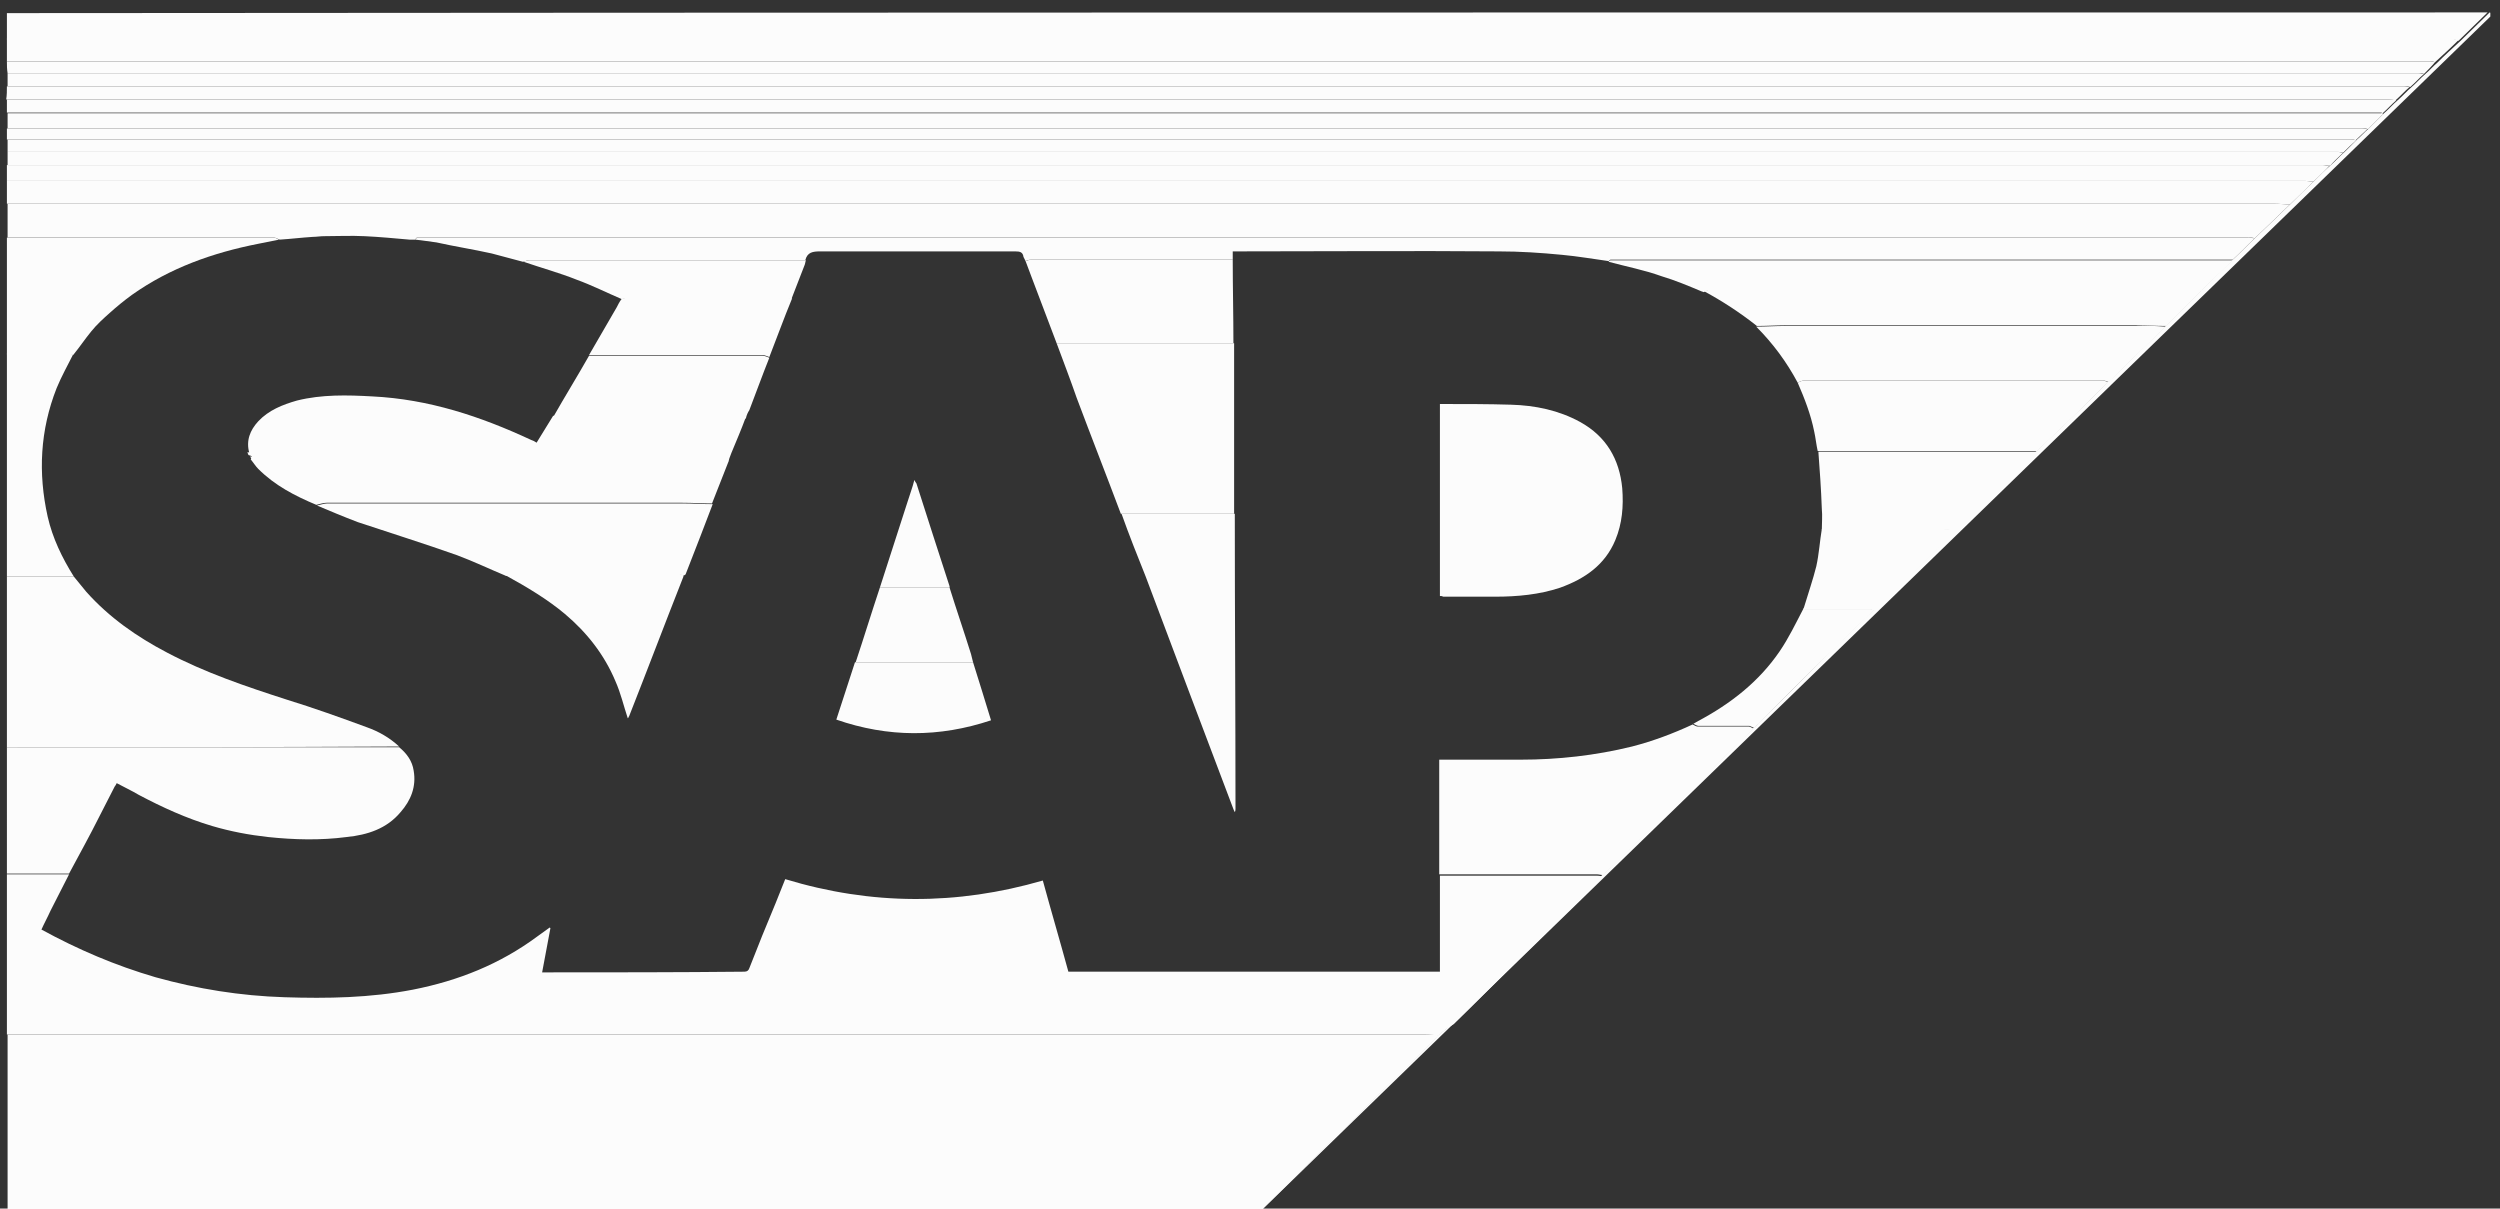 <?xml version="1.0" encoding="utf-8"?>
<!-- Generator: Adobe Illustrator 26.4.1, SVG Export Plug-In . SVG Version: 6.00 Build 0)  -->
<svg version="1.1" baseProfile="tiny" id="Ebene_1" xmlns="http://www.w3.org/2000/svg" xmlns:xlink="http://www.w3.org/1999/xlink"
	 x="0px" y="0px" viewBox="0 0 362 175" overflow="visible" xml:space="preserve">
<rect x="0" y="0" width="362" height="175" fill="#333333" stroke="none"/>
<g>
	<path fill="#FCFCFC" d="M182.7,175.2c0.2-0.2,0.4-0.5,0.6-0.7c8.2-8.1,16.5-16.2,24.7-24.3c0.1-0.1,0.2-0.3,0.4-0.4
		c0.7-0.6,1.4-1.2,2-1.8c3.3-3.2,6.5-6.5,9.8-9.7c3-2.9,6-5.9,9-8.8c1-1,1.9-1.9,2.9-2.9c0.2-0.2,0.5-0.3,0.6-0.5
		c6.9-6.8,13.8-13.5,20.8-20.3c0.2-0.2,0.3-0.3,0.5-0.5c0.2-0.2,0.4-0.3,0.5-0.5c3.4-3.3,6.8-6.7,10.1-10c2.2-2.2,4.5-4.4,6.8-6.6
		c0.6-0.5,1.2-1,1.8-1.6c3.1-3.1,6.2-6.1,9.3-9.2c0.3-0.3,0.6-0.6,0.9-0.9c1.8-1.8,3.6-3.6,5.5-5.4c2.1-2,4.1-4,6.2-6
		c1.4-1.3,2.7-2.6,4.1-3.9c2.1-2,4.1-4,6.2-6.1c0.3-0.2,0.6-0.5,0.8-0.7c2.5-2.4,5-4.9,7.5-7.3c0.4-0.4,0.9-0.9,1.3-1.3
		c1.3-1.3,2.6-2.6,3.9-3.9c1.5-1.5,3-2.9,4.5-4.4c1.1-1,2.1-2.1,3.2-3.1c1.7-1.6,3.4-3.3,5.1-4.9c1.1-1.1,2.2-2.2,3.4-3.3
		c0.8-0.8,1.6-1.6,2.4-2.3c0.7-0.6,1.3-1.3,2-1.9c0.6-0.6,1.2-1.2,1.8-1.8c0.6-0.5,1.1-1.1,1.7-1.6c0.7-0.7,1.5-1.5,2.2-2.2
		c0.7-0.6,1.3-1.3,2-1.9c0.7-0.6,1.3-1.3,2-1.9c0.7-0.6,1.3-1.3,2-1.9c0.6-0.5,1.1-1.1,1.7-1.6c1.1-1.1,2.2-2.1,3.4-3.2
		c1.4-1.4,2.8-2.7,4.2-4.1c0,0,0.1,0,0.1,0.1c0,0.2,0,0.4,0,0.5"/>
	<path fill="#FCFCFC" d="M208.4,149.9c-0.1,0.1-0.2,0.3-0.4,0.4c-8.2,8.1-16.5,16.2-24.7,24.3c-0.2,0.2-0.4,0.4-0.6,0.7
		c-60.5,0-121.1,0-181.6,0c0-8.5,0-17,0-25.5c68.4,0,136.8,0,205.3,0C207,149.8,207.7,149.8,208.4,149.9z"/>
	<path fill="#FCFCFC" d="M208.4,149.9c-0.7,0-1.4-0.1-2.1-0.1c-68.4,0-136.8,0-205.3,0c0-7.7,0-15.4,0-23.2c3,0,6,0,9,0
		c-0.9,1.8-1.8,3.5-2.7,5.3c-0.4,0.9-0.9,1.8-1.3,2.7c5.3,2.9,10.7,5.2,16.5,6.9c6.1,1.7,12.3,2.7,18.7,2.9
		c6.2,0.2,12.4,0.1,18.6-1.1c6.6-1.3,12.6-3.7,18-7.7c0.6-0.4,1.2-0.9,1.8-1.3c0,0,0,0,0.1,0.1c-0.4,2.1-0.8,4.3-1.2,6.4
		c0.2,0,0.2,0,0.3,0c9.7,0,19.4,0,29-0.1c0.4,0,0.6-0.2,0.7-0.5c1.2-3.1,2.5-6.3,3.8-9.4c0.5-1.2,0.9-2.3,1.4-3.5
		c12.5,3.8,24.9,3.8,37.3,0.2c1.2,4.4,2.5,8.8,3.7,13.2c17.9,0,35.8,0,53.8,0c0-4.7,0-9.3,0-13.9c7.6,0,15.2,0,22.8,0
		c0.3,0,0.6,0.1,0.9,0.1c-1,1-1.9,1.9-2.9,2.9c-3,2.9-6,5.9-9,8.8c-3.3,3.2-6.5,6.5-9.8,9.7C209.7,148.7,209,149.3,208.4,149.9z"/>
	<path fill="#FCFCFC" d="M331.6,29.6c-1.7,1.6-3.4,3.3-5.1,4.9c-0.3-0.1-0.7-0.1-1-0.1c-88.1,0-176.3,0-264.4,0c-0.2,0-0.5,0-0.7,0
		c-0.1,0-0.2,0.2-0.3,0.3c-0.3,0-0.5,0-0.8,0c-2.2-0.2-4.4-0.4-6.5-0.5c-2-0.1-4,0-5.9,0c-0.5,0-1.1,0.1-1.6,0.1
		c-1.6,0.1-3.2,0.3-4.8,0.4c-0.3-0.1-0.6-0.3-0.8-0.3c-12.9,0-25.7,0-38.6,0c0-1.6,0-3.3,0-4.9c109.4,0,218.9,0,328.3,0
		C330.1,29.5,330.8,29.6,331.6,29.6z"/>
	<path fill="#FCFCFC" d="M360.2,1.8c-1.4,1.4-2.8,2.7-4.2,4.1c-0.3-0.1-0.7-0.2-1-0.2c-118,0-236,0-354,0c0-1.3,0-2.6,0-3.8
		C120.8,1.8,240.5,1.8,360.2,1.8z"/>
	<path fill="#FCFCFC" d="M1,5.6c118,0,236,0,354,0c0.3,0,0.7,0.2,1,0.2c-1.1,1.1-2.2,2.1-3.4,3.2c-0.3-0.1-0.6-0.1-0.8-0.1
		C234.9,8.9,118,8.9,1,8.9C1,7.8,1,6.7,1,5.6z"/>
	<path fill="#FCFCFC" d="M331.6,29.6c-0.8,0-1.5-0.1-2.3-0.1c-109.4,0-218.9,0-328.3,0c0-1.1,0-2.2,0-3.3c110.9,0,221.9,0,332.8,0
		c0.4,0,0.8,0.1,1.2,0.1C333.9,27.4,332.7,28.5,331.6,29.6z"/>
	<path fill="#FCFCFC" d="M335,26.3c-0.4,0-0.8-0.1-1.2-0.1c-110.9,0-221.9,0-332.8,0c0-0.8,0-1.6,0-2.3c47.3,0,94.6,0,141.8,0
		c64.5,0,129,0,193.5,0c0.3,0,0.7,0.1,1,0.1C336.6,24.8,335.8,25.5,335,26.3z"/>
	<path fill="#FCFCFC" d="M345.1,16.5c-0.7,0.7-1.5,1.5-2.2,2.2c-0.3-0.1-0.6-0.1-0.8-0.1c-113.7,0-227.3,0-341,0c0-0.7,0-1.5,0-2.2
		c114.4,0,228.8,0,343.1,0c0.2,0,0.4,0,0.6,0C344.9,16.3,345,16.4,345.1,16.5z"/>
	<path fill="#FCFCFC" d="M1,108.2c0-8.2,0-16.4,0-24.7c3.2,0,6.4,0,9.7,0c0.6,0.7,1.2,1.5,1.8,2.2c3.3,3.7,7.3,6.5,11.7,8.8
		c5.5,2.9,11.4,4.9,17.3,6.8c3.9,1.2,7.8,2.6,11.6,4c1.7,0.6,3.3,1.5,4.7,2.8c-0.4,0-0.7,0-1.1,0C38.2,108.2,19.6,108.2,1,108.2z"/>
	<path fill="#FCFCFC" d="M1,108.2c18.6,0,37.1,0,55.7,0c0.4,0,0.7,0,1.1,0c1.1,0.9,1.9,2,2.1,3.4c0.4,2.3-0.4,4.3-1.9,6
		c-2,2.4-4.8,3.3-7.8,3.6c-3.8,0.5-7.6,0.4-11.4,0c-2.7-0.3-5.4-0.8-8.1-1.6c-3.7-1.1-7.2-2.7-10.6-4.5c-1-0.6-2.1-1.1-3.2-1.7
		c-0.1,0.2-0.2,0.4-0.3,0.5c-0.7,1.4-1.5,2.9-2.2,4.3c-1.4,2.8-2.9,5.5-4.4,8.3c-3,0-6,0-9,0C1,120.5,1,114.4,1,108.2z"/>
	<path fill="#FCFCFC" d="M351,10.7c-0.7,0.6-1.3,1.3-2,1.9c-0.3-0.1-0.6-0.1-0.8-0.1c-115.7,0-231.4,0-347.1,0c0-0.6,0-1.3,0-1.9
		c99.9,0,199.8,0,299.6,0c16.5,0,33,0,49.5,0C350.5,10.6,350.7,10.7,351,10.7z"/>
	<path fill="#FCFCFC" d="M1,12.5c115.7,0,231.4,0,347.1,0c0.3,0,0.6,0.1,0.8,0.1c-0.7,0.6-1.3,1.3-2,1.9c-0.3,0-0.7-0.1-1-0.1
		c-115,0-230,0-345,0C1,13.8,1,13.1,1,12.5z"/>
	<path fill="#FCFCFC" d="M1,14.4c115,0,230,0,345,0c0.3,0,0.7,0.1,1,0.1c-0.7,0.6-1.3,1.3-2,1.9c-0.1-0.1-0.2-0.1-0.3-0.1
		c-0.2,0-0.4,0-0.6,0c-114.4,0-228.8,0-343.1,0C1,15.7,1,15,1,14.4z"/>
	<path fill="#FCFCFC" d="M337.4,24c-0.3,0-0.7-0.1-1-0.1c-64.5,0-129,0-193.5,0c-47.3,0-94.6,0-141.8,0c0-0.6,0-1.3,0-1.9
		c78.5,0,156.9,0,235.4,0c34,0,68,0,102,0c0.3,0,0.6,0.1,0.8,0.1C338.7,22.7,338,23.3,337.4,24z"/>
	<path fill="#FCFCFC" d="M339.3,22.1c-0.3-0.1-0.6-0.1-0.8-0.1c-34,0-68,0-102,0c-78.5,0-156.9,0-235.4,0c0-0.6,0-1.2,0-1.8
		c81,0,162,0,242.9,0c32.1,0,64.3,0,96.4,0c0.3,0,0.5,0.1,0.8,0.1C340.5,20.9,339.9,21.5,339.3,22.1z"/>
	<path fill="#FCFCFC" d="M351,10.7c-0.3-0.1-0.5-0.1-0.8-0.1c-16.5,0-33,0-49.5,0c-99.9,0-199.8,0-299.6,0C1,10,1,9.5,1,8.9
		c116.9,0,233.9,0,350.8,0c0.3,0,0.6,0.1,0.8,0.1C352.1,9.6,351.5,10.2,351,10.7z"/>
	<path fill="#FCFCFC" d="M341.1,20.3c-0.3-0.1-0.5-0.1-0.8-0.1c-32.1,0-64.3,0-96.4,0c-81,0-162,0-242.9,0c0-0.5,0-1.1,0-1.6
		c113.7,0,227.3,0,341,0c0.3,0,0.6,0.1,0.8,0.1C342.3,19.2,341.7,19.7,341.1,20.3z"/>
	<path fill="#FCFCFC" d="M1,34.4c12.9,0,25.7,0,38.6,0c0.3,0,0.6,0.2,0.8,0.3c-1,0.2-2,0.4-3,0.6c-6.6,1.3-12.8,3.5-18.3,7.4
		c-1.1,0.8-2.2,1.7-3.2,2.6C15,46.1,14,47,13.2,48c-0.9,1.1-1.7,2.3-2.6,3.4c-0.3-0.1-0.5-0.1-0.8-0.1c-2.9,0-5.8,0-8.8,0
		C1,45.6,1,40,1,34.4z"/>
	<path fill="#FCFCFC" d="M1,51.2c2.9,0,5.8,0,8.8,0c0.3,0,0.5,0.1,0.8,0.1c-0.8,1.6-1.7,3.2-2.4,4.9c-2.4,6.1-2.7,12.3-1.3,18.6
		c0.7,3.1,2.1,6,3.8,8.7c-3.2,0-6.4,0-9.7,0C1,72.8,1,62,1,51.2z"/>
	<path fill="#FCFCFC" d="M60.1,34.7c0.1-0.1,0.2-0.2,0.3-0.3c0.2,0,0.5,0,0.7,0c88.1,0,176.3,0,264.4,0c0.3,0,0.7,0.1,1,0.1
		c-1.1,1-2.1,2.1-3.2,3.1c-0.2,0-0.3,0-0.5,0c-29.7,0-59.4,0-89.1,0c-0.2,0-0.3,0-0.5,0c-0.1,0-0.2,0.2-0.3,0.2
		c-2.2-0.3-4.5-0.7-6.7-0.9c-3.1-0.3-6.1-0.5-9.2-0.5c-12.6-0.1-25.2,0-37.9,0c-0.2,0-0.3,0-0.6,0c0,0.4,0,0.8,0,1.2
		c-9.7,0-19.5,0-29.2,0c-0.3,0-0.6,0.1-0.8,0.2c-0.1-0.2-0.2-0.4-0.3-0.6c-0.1-0.7-0.5-0.8-1.2-0.8c-9.4,0-18.8,0-28.2,0
		c-1.1,0-1.9,0.1-2.2,1.3c-7,0-14,0-21,0c-6.4,0-12.7,0-19.1,0c-0.3,0-0.5,0.2-0.8,0.2c-1.5-0.4-3-0.8-4.5-1.2c-2.7-0.6-5.3-1-8-1.6
		C62.3,35,61.2,34.8,60.1,34.7z"/>
	<path fill="#FCFCFC" d="M232.1,126.7c-0.3,0-0.6-0.1-0.9-0.1c-7.6,0-15.2,0-22.8,0c0-5.5,0-11,0-16.6c0.4,0,0.6,0,0.9,0
		c3.6,0,7.2,0,10.9,0c5.4,0,10.8-0.6,16.1-1.9c3.1-0.8,6-1.9,8.8-3.2c0.2,0.1,0.5,0.3,0.7,0.3c2.5,0,5,0,7.4,0
		c0.2,0,0.5,0.2,0.7,0.3c-0.2,0.2-0.3,0.3-0.5,0.5c-6.9,6.8-13.8,13.5-20.8,20.3C232.5,126.4,232.3,126.6,232.1,126.7z"/>
	<path fill="#FCFCFC" d="M313.6,47.3c-2.5,2.4-5,4.9-7.5,7.3c-0.3,0.3-0.5,0.5-0.8,0.7c-0.3-0.1-0.5-0.2-0.8-0.2
		c-4.1,0-8.2,0-12.3,0c-10.3,0-20.7,0-31,0c-0.3,0-0.6,0.2-0.9,0.3c-1.6-3-3.6-5.7-6-8.1c1.4,0,2.8-0.1,4.2-0.1
		c16.9,0,33.8,0,50.6,0C310.6,47.1,312.1,47.2,313.6,47.3z"/>
	<path fill="#FCFCFC" d="M260.3,55.4c0.3-0.1,0.6-0.3,0.9-0.3c10.3,0,20.7,0,31,0c4.1,0,8.2,0,12.3,0c0.3,0,0.5,0.2,0.8,0.2
		c-2.1,2-4.1,4.1-6.2,6.1c-1.4,1.3-2.7,2.6-4.1,3.9c-10.6,0-21.2,0-31.8,0c-0.2-0.9-0.3-1.9-0.5-2.8C262.2,60,261.3,57.7,260.3,55.4
		z"/>
	<path fill="#FCFCFC" d="M232.9,37.9c0.1-0.1,0.2-0.2,0.3-0.2c0.2,0,0.3,0,0.5,0c29.7,0,59.4,0,89.1,0c0.2,0,0.3,0,0.5,0
		c-1.5,1.5-3,2.9-4.5,4.4c-0.3,0-0.6-0.1-1-0.1c-23.4,0-46.8,0-70.2,0c-0.3,0-0.6,0.2-0.9,0.3c-0.1,0-0.2-0.1-0.3-0.1
		c-1.9-0.8-3.8-1.6-5.8-2.2C238.1,39.1,235.5,38.6,232.9,37.9z"/>
	<path fill="#FCFCFC" d="M246.8,42.2c0.3-0.1,0.6-0.3,0.9-0.3c23.4,0,46.8,0,70.2,0c0.3,0,0.6,0.1,1,0.1c-1.3,1.3-2.6,2.6-3.9,3.9
		c-0.4,0.4-0.9,0.9-1.3,1.3c-1.5,0-3-0.1-4.5-0.1c-16.9,0-33.8,0-50.6,0c-1.4,0-2.8,0.1-4.2,0.1C252,45.3,249.4,43.6,246.8,42.2z"/>
	<path fill="#FCFCFC" d="M263.3,65.4c10.6,0,21.2,0,31.8,0c-2.1,2-4.1,4-6.2,6c-1.8,1.8-3.6,3.6-5.5,5.4c-0.7,0-1.3-0.1-2-0.1
		c-5.9,0-11.8,0-17.6,0c0-1,0.1-2,0-3C263.7,70.8,263.5,68.1,263.3,65.4z"/>
	<path fill="#FCFCFC" d="M263.8,76.6c5.9,0,11.8,0,17.6,0c0.7,0,1.3,0.1,2,0.1c-0.3,0.3-0.6,0.6-0.9,0.9c-3.1,3.1-6.2,6.1-9.3,9.2
		c-0.6,0.6-1.2,1.1-1.8,1.6c-0.3-0.1-0.5-0.1-0.8-0.1c-3.2,0-6.3,0-9.5,0c0-0.1,0-0.2,0.1-0.3c0.6-2,1.3-4,1.8-6
		C263.4,80.2,263.5,78.4,263.8,76.6z"/>
	<path fill="#FCFCFC" d="M261.1,88.2c3.2,0,6.3,0,9.5,0c0.3,0,0.5,0.1,0.8,0.1c-2.3,2.2-4.5,4.4-6.8,6.6c-3.4,3.3-6.8,6.7-10.1,10
		c-0.2,0.2-0.3,0.3-0.5,0.5c-0.2-0.1-0.5-0.2-0.7-0.3c-2.5,0-5,0-7.4,0c-0.2,0-0.5-0.2-0.7-0.3c0.2-0.1,0.5-0.3,0.7-0.4
		c4.7-2.5,8.8-5.7,11.8-10.1C259,92.4,260,90.3,261.1,88.2z"/>
	<path fill="#FCFCFC" d="M153,49.7c-1.2-3.2-2.4-6.3-3.6-9.5c-0.3-0.8-0.6-1.6-0.9-2.4c0.3-0.1,0.6-0.2,0.8-0.2c9.7,0,19.5,0,29.2,0
		c0,4,0.1,8,0.1,12.1C170.1,49.7,161.6,49.7,153,49.7z"/>
	<path fill="#FCFCFC" d="M90,43.3c-2.1-0.9-4.3-2-6.5-2.8c-2.5-1-5.1-1.7-7.7-2.6c0.3-0.1,0.5-0.2,0.8-0.2c6.4,0,12.7,0,19.1,0
		c7,0,14,0,21,0c-0.1,0.2-0.1,0.5-0.2,0.7c-0.6,1.6-1.3,3.3-1.9,4.9c-0.4,0-0.7-0.1-1.1-0.1c-7.6,0-15.1,0-22.7,0
		C90.5,43.2,90.3,43.3,90,43.3z"/>
	<path fill="#FCFCFC" d="M208.5,86.3c0-9.3,0-18.5,0-27.8c0.1,0,0.2,0,0.4,0c3.3,0,6.6,0,9.9,0.1c3.5,0.1,6.9,0.8,10,2.5
		c3.8,2.1,5.7,5.4,6.1,9.6c0.2,2.6,0,5.1-1,7.5c-1.5,3.6-4.4,5.6-8,6.9c-3,1-6.2,1.3-9.4,1.3c-2.5,0-5,0-7.5,0
		C208.8,86.3,208.7,86.3,208.5,86.3z"/>
	<path fill="#FCFCFC" d="M153,49.7c8.6,0,17.1,0,25.7,0c0,1.3,0,2.6,0,4c0,6.7,0,13.3,0,20c0,0.2,0,0.5,0,0.7c-5.5,0-10.9,0-16.4,0
		c-2.1-5.6-4.3-11.2-6.4-16.8C155,55,154,52.4,153,49.7z"/>
	<path fill="#FCFCFC" d="M105.9,65.6c-0.1,0.3-0.2,0.5-0.3,0.8c0,0.1-0.1,0.3-0.1,0.4c-0.8,2-1.6,4.1-2.4,6.1
		c-1.4,0-2.8-0.1-4.3-0.1c-17.2,0-34.3,0-51.5,0c-0.5,0-1,0.2-1.5,0.3c-3.1-1.3-6-2.8-8.4-5.2c-0.4-0.4-0.7-0.9-1.1-1.4
		c0.4-0.4,0.1-0.5-0.3-0.6c-0.1-0.1-0.1-0.3-0.2-0.4c0.3,0,0.6,0,0.9,0c22.7,0,45.4,0,68.1,0C105.4,65.6,105.7,65.6,105.9,65.6z"/>
	<path fill="#FCFCFC" d="M45.9,73.2c0.5-0.1,1-0.3,1.5-0.3c17.2,0,34.3,0,51.5,0c1.4,0,2.8,0.1,4.3,0.1c-0.6,1.6-1.2,3.1-1.8,4.7
		c-0.7,1.8-1.4,3.6-2.1,5.4c0,0.1-0.1,0.1-0.2,0.2c-0.3,0-0.5-0.1-0.8-0.1c-8.1,0-16.2,0-24.3,0c-0.2,0-0.5,0.1-0.7,0.2
		c-2.4-1-4.7-2.1-7.1-3c-4.8-1.7-9.6-3.2-14.4-4.8C49.7,74.8,47.8,74,45.9,73.2z"/>
	<path fill="#FCFCFC" d="M105.9,65.6c-0.3,0-0.6,0-0.8,0c-22.7,0-45.4,0-68.1,0c-0.3,0-0.6,0-0.9,0c-0.5-1.8,0.1-3.3,1.3-4.6
		c1.5-1.6,3.5-2.4,5.6-3c3.6-0.9,7.3-0.8,10.9-0.6c8.2,0.4,15.7,2.9,23,6.3c0.3,0.1,0.5,0.2,0.8,0.4c0.8-1.3,1.6-2.6,2.4-3.9
		c0.3,0,0.6,0.1,1,0.1c8.6,0,17.2,0,25.8,0c0.4,0,0.7,0.1,1.1,0.1C107.3,62.3,106.6,63.9,105.9,65.6z"/>
	<path fill="#FCFCFC" d="M162.4,74.4c5.5,0,10.9,0,16.4,0c0,0.2,0,0.4,0,0.5c0,14.1,0.1,28.1,0.1,42.2c0,0.1,0,0.3-0.1,0.5
		c-0.1-0.2-0.2-0.4-0.3-0.7c-4.2-11.1-8.4-22.2-12.6-33.4C164.7,80.5,163.5,77.5,162.4,74.4z"/>
	<path fill="#FCFCFC" d="M108,60.6c-0.4,0-0.7-0.1-1.1-0.1c-8.6,0-17.2,0-25.8,0c-0.3,0-0.6-0.1-1-0.1c1.7-3,3.5-5.9,5.2-8.9
		c8.4,0,16.7,0,25.1,0c0.3,0,0.7,0.2,1,0.3c-1,2.5-1.9,5-2.9,7.6C108.3,59.7,108.1,60.1,108,60.6z"/>
	<path fill="#FCFCFC" d="M73.2,83.3c0.2-0.1,0.5-0.2,0.7-0.2c8.1,0,16.2,0,24.3,0c0.3,0,0.5,0.1,0.8,0.1c0,0.2-0.1,0.5-0.2,0.7
		c-2.6,6.6-5.1,13.2-7.7,19.8c-0.1,0.1-0.1,0.3-0.2,0.3c-0.6-1.8-1-3.6-1.8-5.4c-1.6-3.8-4.1-7-7.3-9.7C79.3,86.8,76.3,85,73.2,83.3
		z"/>
	<path fill="#FCFCFC" d="M111.4,51.7c-0.3-0.1-0.7-0.3-1-0.3c-8.4,0-16.7,0-25.1,0c1.3-2.3,2.7-4.6,4-6.9c0.2-0.4,0.4-0.8,0.7-1.2
		c0.3-0.1,0.6-0.2,0.9-0.2c7.6,0,15.1,0,22.7,0c0.4,0,0.7,0.1,1.1,0.1C113.5,46.1,112.5,48.9,111.4,51.7z"/>
	<path fill="#FCFCFC" d="M140.9,95.9c0.9,2.8,1.7,5.5,2.6,8.4c-7.5,2.5-14.9,2.5-22.4-0.1c0.9-2.8,1.8-5.5,2.7-8.3
		C129.5,95.9,135.2,95.9,140.9,95.9z"/>
	<path fill="#FCFCFC" d="M140.9,95.9c-5.7,0-11.4,0-17,0c1.2-3.6,2.3-7.2,3.5-10.8c3.4,0,6.7,0,10.1,0c1,3.2,2.1,6.4,3.1,9.6
		C140.7,95.1,140.8,95.5,140.9,95.9z"/>
	<path fill="#FCFCFC" d="M137.5,85.1c-3.4,0-6.7,0-10.1,0c1.3-4.1,2.7-8.3,4-12.4c0.3-1,0.7-2,1-3.2c0.1,0.2,0.2,0.4,0.3,0.5
		c1.6,5,3.2,10,4.8,14.9C137.5,85,137.5,85,137.5,85.1z"/>
	<path fill="#FCFCFC" d="M36.2,66.1c0.4,0,0.7,0.1,0.3,0.6C36.4,66.4,36.3,66.2,36.2,66.1z"/>
	<path fill="#FCFCFC" d="M105.5,66.9c0-0.1,0.1-0.3,0.1-0.4C105.6,66.6,105.5,66.7,105.5,66.9z"/>
	<path fill="#FCFCFC" d="M79.5,134.1C79.5,134.1,79.5,134.1,79.5,134.1C79.5,134.1,79.5,134.1,79.5,134.1
		C79.5,134.2,79.5,134.1,79.5,134.1z"/>
</g>
</svg>
